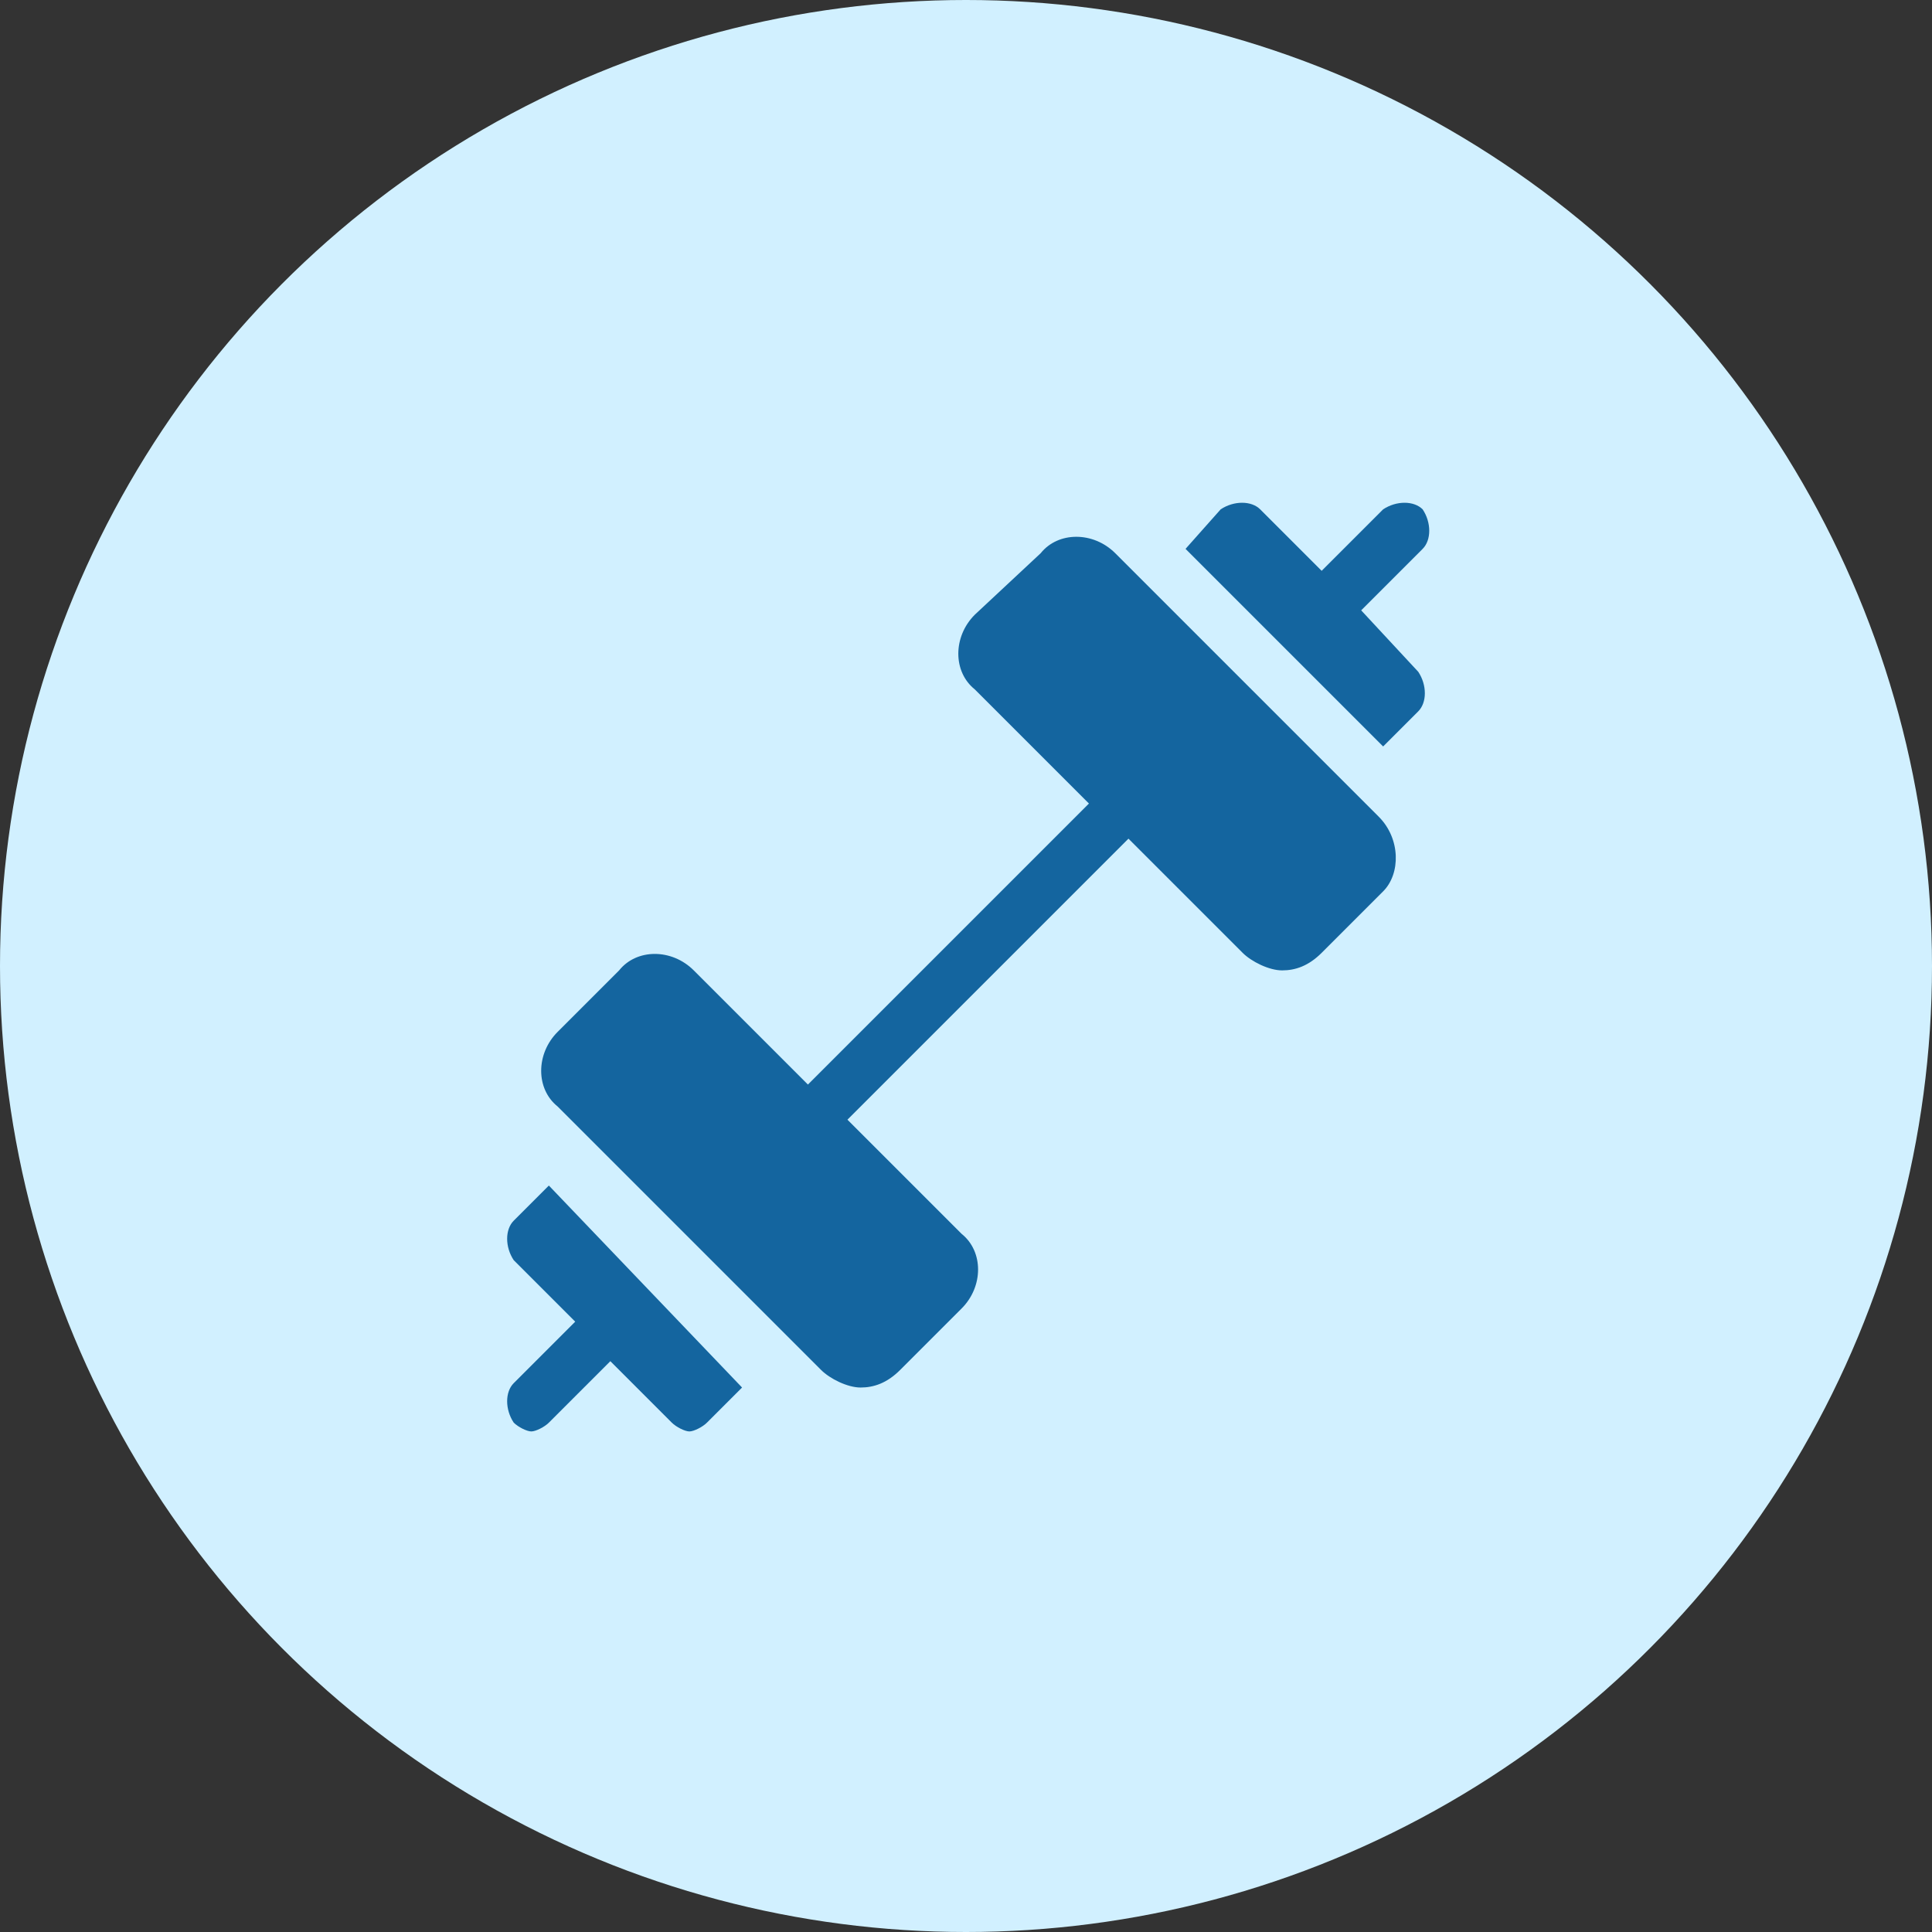 <?xml version="1.0" encoding="utf-8"?><!-- Generator: Adobe Illustrator 25.2.1, SVG Export Plug-In . SVG Version: 6.00 Build 0)  -->
<svg version="1.1" xmlns="http://www.w3.org/2000/svg" x="0px" y="0px" width="44px" height="44px" viewBox="0 0 44 44" style="enable-background:new 0 0 44 44;" xml:space="preserve">
<rect x="0" y="0" width="44" height="44" fill="#333333" stroke="none"/>
<style type="text/css">
	.st0{fill:#D1F0FF;}
	.st1{fill:#14659F;}
</style>
    <g>
	<circle id="Ellipse_19_30_" class="st0" cx="22" cy="22" r="22"/>
        <g>
		<path class="st1" d="M31.5,17l0.8-0.8c0.2-0.2,0.2-0.6,0-0.9L31,13.9l1.4-1.4c0.2-0.2,0.2-0.6,0-0.9c-0.2-0.2-0.6-0.2-0.9,0
			L30.1,13l-1.4-1.4c-0.2-0.2-0.6-0.2-0.9,0L27,12.5L31.5,17z"/>
            <path class="st1" d="M12.5,27l-0.8,0.8c-0.2,0.2-0.2,0.6,0,0.9l1.4,1.4l-1.4,1.4c-0.2,0.2-0.2,0.6,0,0.9c0.1,0.1,0.3,0.2,0.4,0.2
			s0.3-0.1,0.4-0.2l1.4-1.4l1.4,1.4c0.1,0.1,0.3,0.2,0.4,0.2s0.3-0.1,0.4-0.2l0.8-0.8L12.5,27z"/>
            <path class="st1" d="M31.4,18.6l-6-6c-0.5-0.5-1.3-0.5-1.7,0L22.2,14c-0.5,0.5-0.5,1.3,0,1.7l2.6,2.6l-6.4,6.4l-2.6-2.6
			c-0.5-0.5-1.3-0.5-1.7,0l-1.4,1.4c-0.5,0.5-0.5,1.3,0,1.7l6,6c0.2,0.2,0.6,0.4,0.9,0.4s0.6-0.1,0.9-0.4l1.4-1.4
			c0.5-0.5,0.5-1.3,0-1.7l-2.6-2.6l6.4-6.4l2.6,2.6c0.2,0.2,0.6,0.4,0.9,0.4c0.3,0,0.6-0.1,0.9-0.4l1.4-1.4
			C31.9,19.9,31.9,19.1,31.4,18.6L31.4,18.6z"/>
	</g>
</g>
</svg>
